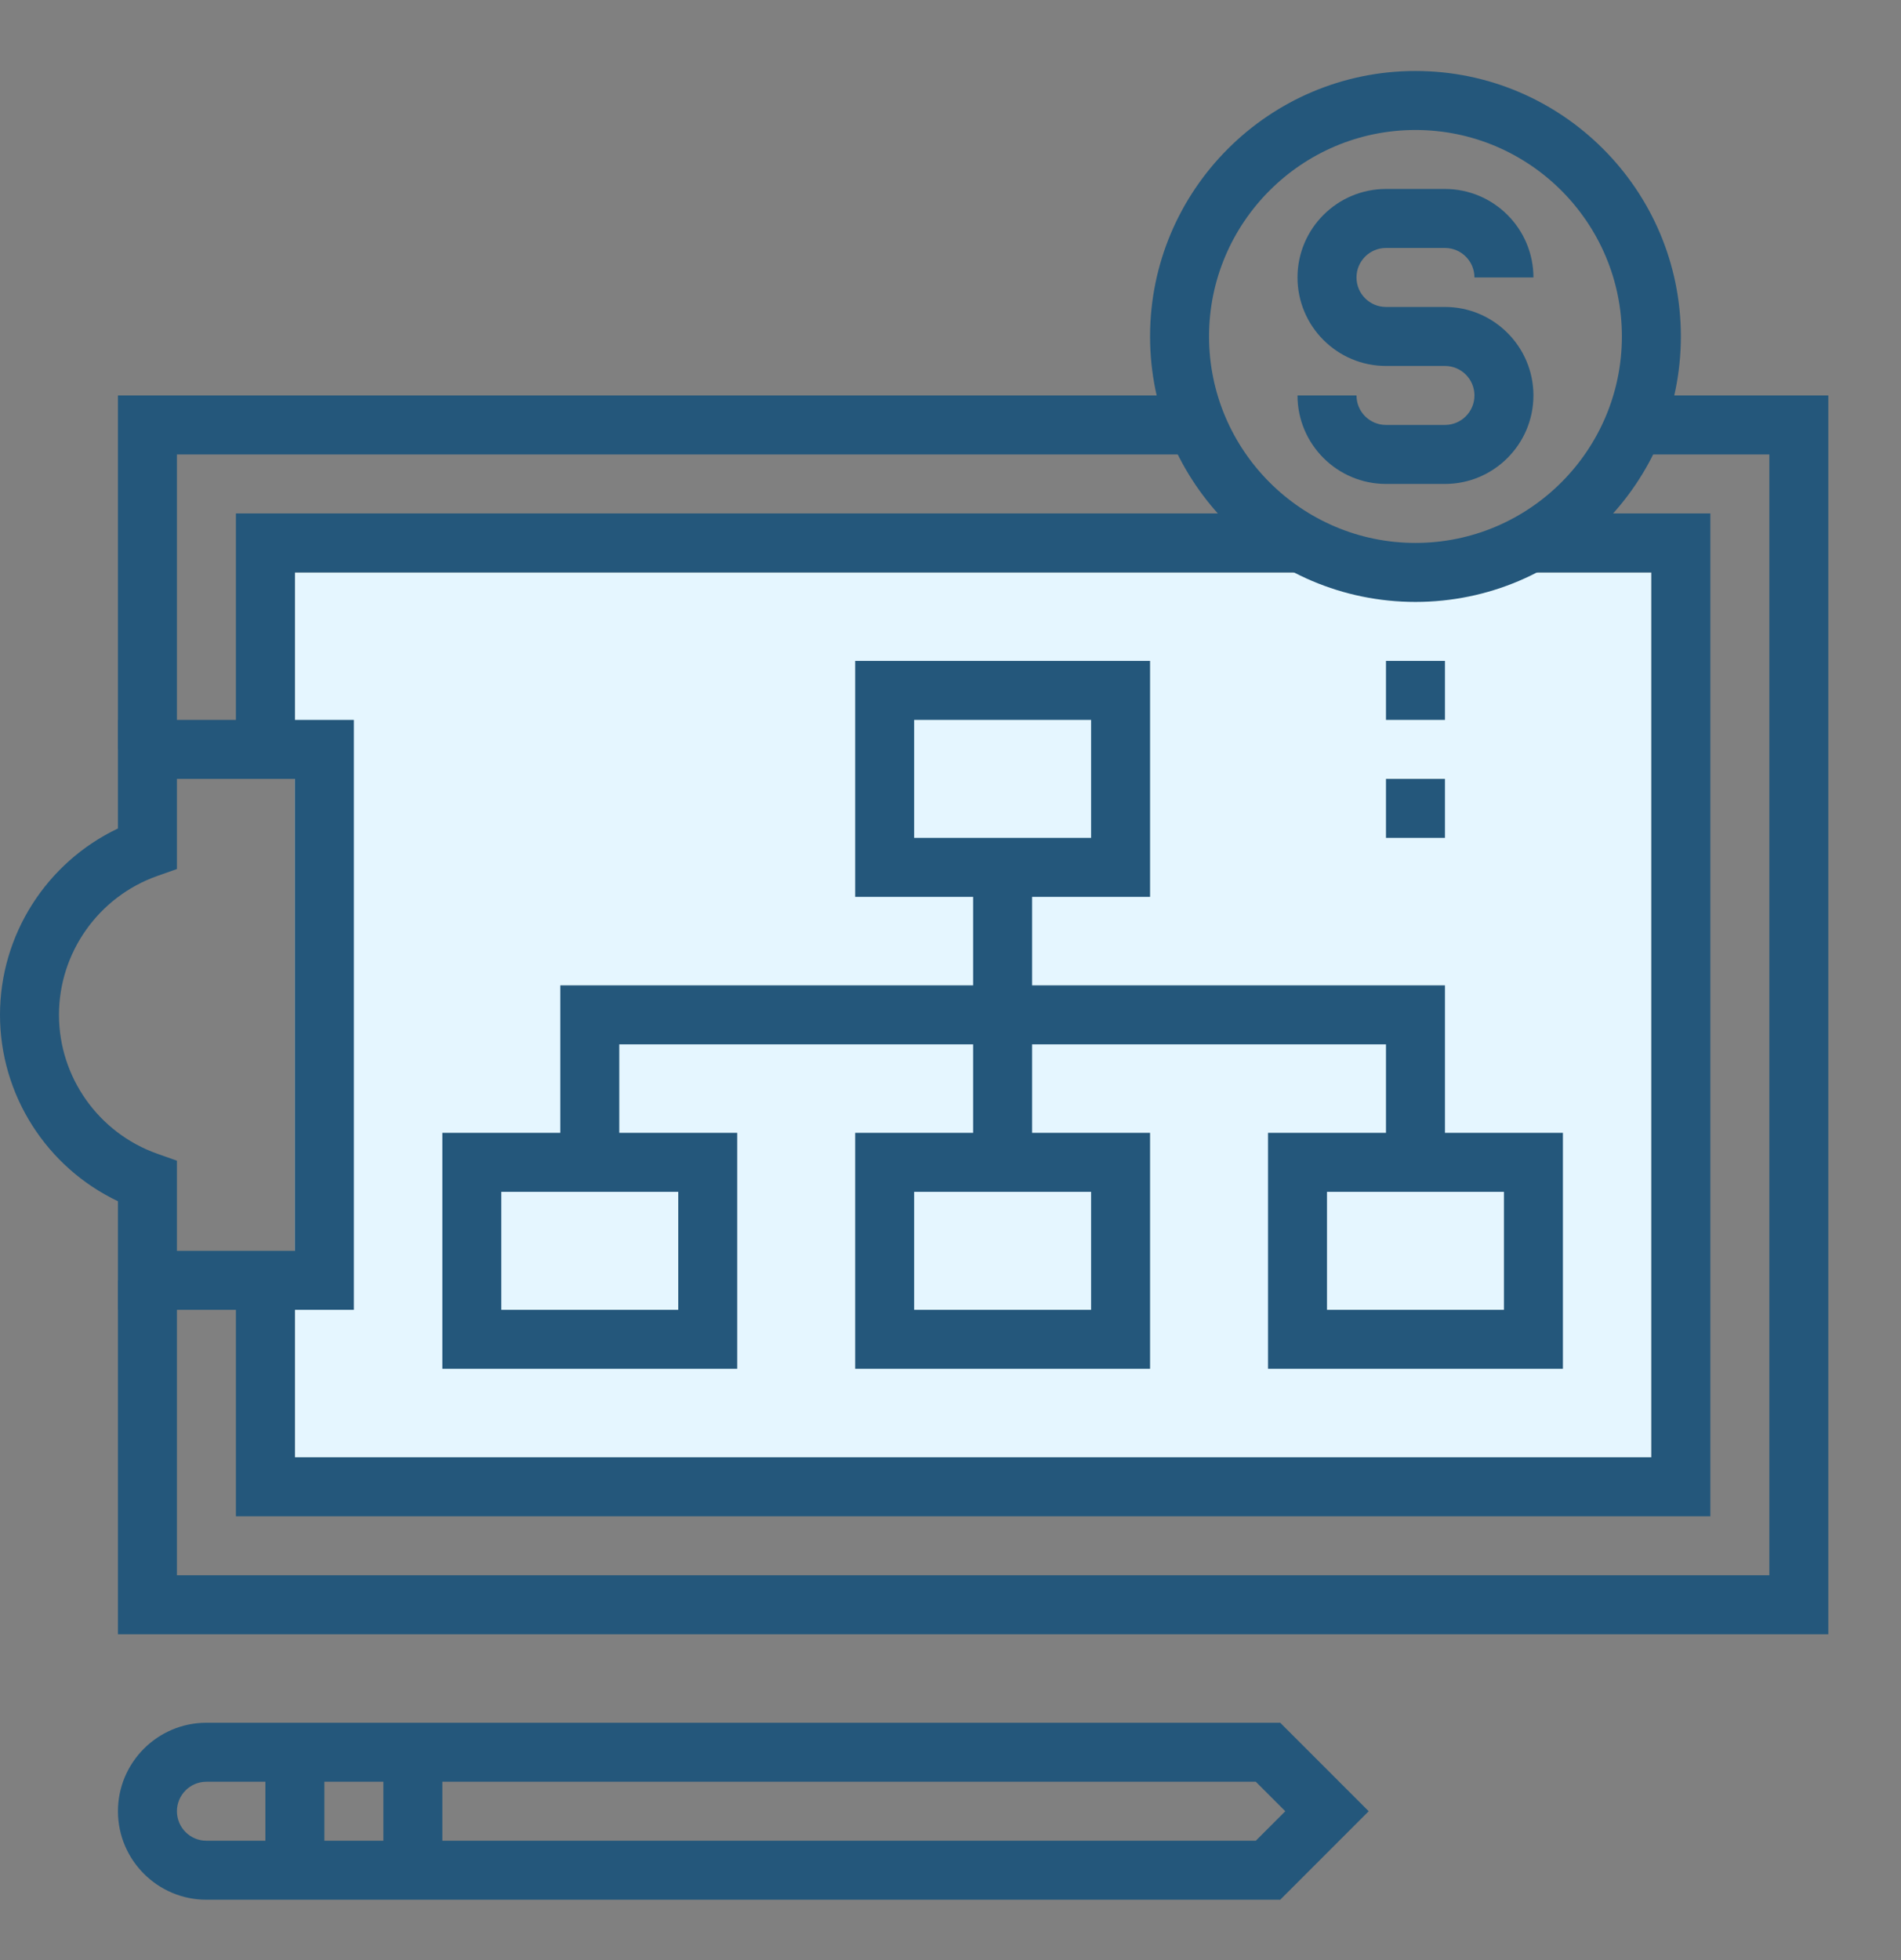 <?xml version="1.0" encoding="utf-8"?>
<!-- Generator: Adobe Illustrator 16.0.0, SVG Export Plug-In . SVG Version: 6.00 Build 0)  -->
<!DOCTYPE svg PUBLIC "-//W3C//DTD SVG 1.1//EN" "http://www.w3.org/Graphics/SVG/1.1/DTD/svg11.dtd">
<svg version="1.1" id="_x2014_ÎÓÈ_x5F_1" xmlns="http://www.w3.org/2000/svg" xmlns:xlink="http://www.w3.org/1999/xlink"
	 x="0px" y="0px" width="64.465px" height="66.458px" viewBox="0 0 64.465 66.458" enable-background="new 0 0 64.465 66.458"
	 xml:space="preserve">
<rect x="0" y="0" width="64.465" height="66.458" fill="#808080" stroke="none"/>
<g>
	<rect x="10" y="19.407" fill="#E5F6FF" width="46" height="30"/>
	<polygon fill="#24577B" points="62,55.407 4,55.407 4,43.407 6,43.407 6,53.407 60,53.407 60,15.407 56,15.407 56,13.407 
		62,13.407 	"/>
	<polygon fill="#24577B" points="6,25.407 4,25.407 4,13.407 40,13.407 40,15.407 6,15.407 	"/>
	<path fill="#24577B" d="M12,44.407H4v-3.681c-2.419-1.148-4-3.604-4-6.319s1.581-5.171,4-6.319v-3.681h8V44.407z M6,42.407h4v-16H6
		v3.056l-0.666,0.235C3.339,30.404,2,32.297,2,34.407s1.339,4.003,3.334,4.709L6,39.352V42.407z"/>
	<polygon fill="#24577B" points="58,51.407 8,51.407 8,43.407 10,43.407 10,49.407 56,49.407 56,19.407 52,19.407 52,17.407 
		58,17.407 	"/>
	<polygon fill="#24577B" points="10,25.407 8,25.407 8,17.407 44,17.407 44,19.407 10,19.407 	"/>
	<path fill="#24577B" d="M53,46.407H43v-8h10V46.407z M45,44.407h6v-4h-6V44.407z"/>
	<path fill="#24577B" d="M25,46.407H15v-8h10V46.407z M17,44.407h6v-4h-6V44.407z"/>
	<path fill="#24577B" d="M39,46.407H29v-8h10V46.407z M31,44.407h6v-4h-6V44.407z"/>
	<path fill="#24577B" d="M39,30.407H29v-8h10V30.407z M31,28.407h6v-4h-6V28.407z"/>
	<rect x="33" y="29.407" fill="#24577B" width="2" height="10"/>
	<polygon fill="#24577B" points="49,39.407 47,39.407 47,35.407 21,35.407 21,39.407 19,39.407 19,33.407 49,33.407 	"/>
	<path fill="#24577B" d="M43.414,64.407H7c-1.654,0-3-1.346-3-3s1.346-3,3-3h36.414l3,3L43.414,64.407z M7,60.407
		c-0.552,0-1,0.448-1,1s0.448,1,1,1h35.586l1-1l-1-1H7z"/>
	<rect x="9" y="59.407" fill="#24577B" width="2" height="4"/>
	<rect x="13" y="59.407" fill="#24577B" width="2" height="4"/>
	<rect x="47" y="26.407" fill="#24577B" width="2" height="2"/>
	<rect x="47" y="22.407" fill="#24577B" width="2" height="2"/>
	<path fill="#24577B" d="M48,20.407c-4.963,0-9-4.037-9-9s4.037-9,9-9s9,4.037,9,9S52.963,20.407,48,20.407z M48,4.407
		c-3.859,0-7,3.141-7,7s3.141,7,7,7s7-3.141,7-7S51.859,4.407,48,4.407z"/>
	<path fill="#24577B" d="M49,16.407h-2c-1.654,0-3-1.346-3-3h2c0,0.552,0.448,1,1,1h2c0.552,0,1-0.448,1-1s-0.448-1-1-1h-2
		c-1.654,0-3-1.346-3-3s1.346-3,3-3h2c1.654,0,3,1.346,3,3h-2c0-0.552-0.448-1-1-1h-2c-0.552,0-1,0.448-1,1s0.448,1,1,1h2
		c1.654,0,3,1.346,3,3S50.654,16.407,49,16.407z"/>
</g>
</svg>
